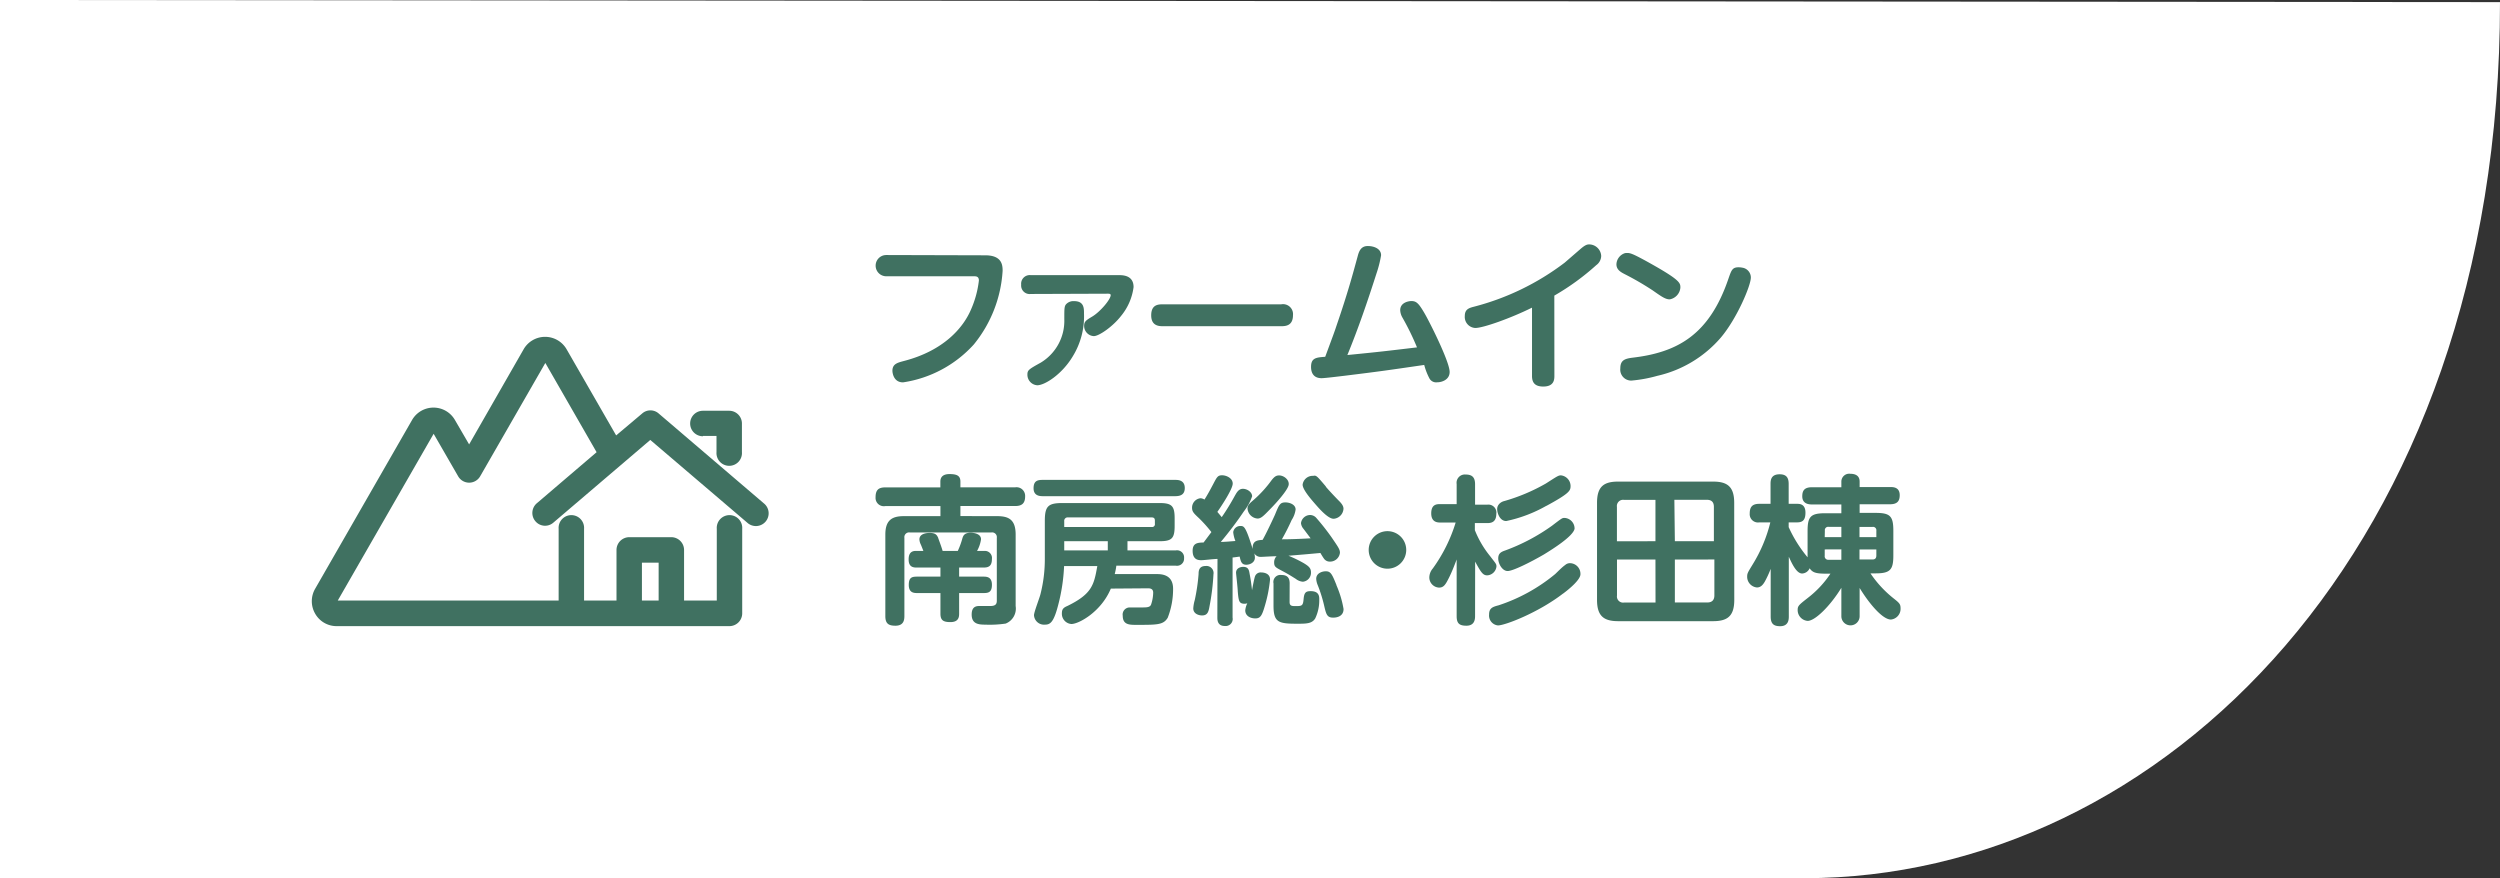 <svg xmlns="http://www.w3.org/2000/svg" viewBox="0 0 353 124"><rect x="0" y="0" width="353" height="124" fill="#333333" stroke="none"/><defs><style>.cls-1{fill:#fff;}.cls-2{fill:#407161;}.cls-3{fill:none;}</style></defs><g id="レイヤー_2" data-name="レイヤー 2"><g id="レイヤー_1-2" data-name="レイヤー 1"><path id="パス_728" data-name="パス 728" class="cls-1" d="M0,0,353,.3C353,77.57,305,124,254.78,124H0Z"/><path class="cls-2" d="M139.12,36.05c2.36,0,2.45,1.38,2.45,2.19a18.18,18.18,0,0,1-4.06,10.39,16.82,16.82,0,0,1-10,5.36c-1.37,0-1.5-1.4-1.5-1.64,0-1,.78-1.15,1.7-1.4,5.48-1.44,8.28-4.6,9.41-7.28a14.09,14.09,0,0,0,1.1-4.06c0-.6-.41-.6-.72-.6H125.14a1.48,1.48,0,1,1,0-3Z"/><path class="cls-2" d="M145.54,41.51a1.2,1.2,0,0,1-1.35-1.31,1.22,1.22,0,0,1,1.35-1.35h12.52c.95,0,2,.29,2,1.69a8,8,0,0,1-1.75,4.05c-1.19,1.54-3.14,2.87-3.86,2.87A1.44,1.44,0,0,1,153.08,46c0-.61.29-.79,1.19-1.33,1.08-.66,2.56-2.39,2.56-3,0-.2-.25-.2-.41-.2Zm7.52,2.75a10.75,10.75,0,0,1-1.6,6.08c-1.52,2.53-3.94,4.06-5,4.06a1.49,1.49,0,0,1-1.39-1.51c0-.63.2-.75,1.89-1.69a6.89,6.89,0,0,0,3.32-6.13c0-1.69,0-1.9.38-2.23a1.41,1.41,0,0,1,1-.32C153.06,42.52,153.06,43.51,153.06,44.26Z"/><path class="cls-2" d="M164.21,46.06c-.49,0-1.66,0-1.66-1.53s1-1.56,1.66-1.56h16.7a1.41,1.41,0,0,1,1.66,1.53c0,1.51-1.06,1.56-1.66,1.56Z"/><path class="cls-2" d="M188.71,46c1.64-4.77,2.31-7.32,3-9.84.22-.86.56-1.42,1.43-1.42s1.87.38,1.87,1.3a15.88,15.88,0,0,1-.65,2.57c-1.24,3.88-2.56,7.75-4.11,11.52,4.76-.47,5.27-.54,9.83-1.08A36.76,36.76,0,0,0,198,44.8a2.26,2.26,0,0,1-.29-1c0-1.11,1.23-1.29,1.57-1.29.67,0,1,.25,1.82,1.65.65,1.08,3.59,6.89,3.59,8.36,0,1.1-1.1,1.46-1.75,1.46a1.08,1.08,0,0,1-1.1-.54,8.83,8.83,0,0,1-.74-1.91c-5.43.79-6,.88-11.27,1.53-.61.07-2.76.34-3.23.34-.9,0-1.48-.5-1.48-1.6,0-1.26.72-1.33,2-1.42C188.31,47.16,188.44,46.83,188.71,46Z"/><path class="cls-2" d="M219.48,53.09c0,.59-.11,1.49-1.57,1.49-1.1,0-1.59-.48-1.59-1.49V43.44c-3,1.49-6.89,2.87-8,2.87a1.56,1.56,0,0,1-1.49-1.69c0-.95.59-1.13,1.28-1.31a36.11,36.11,0,0,0,12.82-6.22l2.31-2c.61-.51.87-.58,1.17-.58a1.72,1.72,0,0,1,1.68,1.62,1.65,1.65,0,0,1-.7,1.31,34.33,34.33,0,0,1-5.92,4.3Z"/><path class="cls-2" d="M229.78,35.72c.42,0,.83.15,2.49,1.05,5,2.75,5,3.16,5,3.84a1.84,1.84,0,0,1-1.5,1.66c-.58,0-1.08-.33-2.4-1.26a41.12,41.12,0,0,0-4-2.32c-.52-.27-1.13-.61-1.13-1.37a1.72,1.72,0,0,1,1.22-1.58A1.87,1.87,0,0,1,229.78,35.72Zm17.44,3.47c0,1.15-2,5.85-4.25,8.49A16.69,16.69,0,0,1,234,53.07a19.39,19.39,0,0,1-3.66.67A1.55,1.55,0,0,1,228.79,52c0-1.13.63-1.35,1.68-1.49,6.36-.74,10.89-3.2,13.6-11.2.41-1.17.54-1.57,1.42-1.57a3.06,3.06,0,0,1,.56.06A1.41,1.41,0,0,1,247.22,39.19Z"/><path class="cls-2" d="M140.81,72.88c1.68,0,2.6.54,2.6,2.61V85.57A2.28,2.28,0,0,1,142,88.05a15.44,15.44,0,0,1-2.89.15c-.92,0-1.91-.09-1.91-1.42s.88-1.21,1.37-1.21l1.24,0c.74,0,.94-.25.94-.76V75.94a.67.67,0,0,0-.76-.76H128.46a.67.67,0,0,0-.76.76V87c0,.58-.13,1.35-1.26,1.35-.92,0-1.43-.25-1.43-1.35V75.49c0-2,.89-2.61,2.6-2.61h5.18V71.46H125a1.17,1.17,0,0,1-1.37-1.24c0-1,.38-1.4,1.37-1.4h7.78V68c0-.81.59-1.06,1.28-1.06,1,0,1.55.2,1.55,1.06v.81h7.74a1.22,1.22,0,0,1,1.4,1.26c0,1-.45,1.38-1.4,1.38h-7.74v1.42Zm-5.57,4.91a10.77,10.77,0,0,0,.65-1.78c.11-.34.25-.76,1.1-.79.58,0,1.53.16,1.53.93a4.68,4.68,0,0,1-.56,1.64H139a1,1,0,0,1,1.06,1.13c0,1-.45,1.22-1.19,1.22h-3.44v1.28h3.44c.51,0,1.19.07,1.19,1.15s-.52,1.17-1.19,1.17h-3.44v2.91c0,.45-.06,1.19-1.23,1.19-1,0-1.41-.25-1.41-1.19V83.74h-3.3c-.52,0-1.17-.09-1.17-1.15s.45-1.17,1.17-1.17h3.3V80.14h-3.3c-.43,0-1.19,0-1.19-1.13,0-.45.07-1.22,1-1.22h1.08c-.07-.18-.34-.88-.38-.94a1.86,1.86,0,0,1-.18-.68c0-.9,1.19-.92,1.46-.92.81,0,1,.27,1.19.69,0,.07.38,1,.63,1.85Z"/><path class="cls-2" d="M165.94,67.76c.36,0,1.35,0,1.35,1.15,0,.93-.61,1.15-1.35,1.15H147.29c-.4,0-1.35,0-1.35-1.12s.65-1.18,1.35-1.18Zm-9.09,15.35c-1.37,3.29-4.53,5-5.57,5a1.45,1.45,0,0,1-1.34-1.55c0-.59.29-.79.78-1,3.5-1.71,3.75-3,4.22-5.63h-4.69a26.05,26.05,0,0,1-.85,5.56c-.63,2.41-1.12,2.71-1.86,2.71A1.42,1.42,0,0,1,146,86.87c0-.45.81-2.5.92-3a20.06,20.06,0,0,0,.61-5V73.55c0-2.09.47-2.52,2.51-2.52h13.69c1.75,0,2.13.43,2.13,2.16v1.06c0,1.76-.38,2.17-2.13,2.17h-4.53v1.3H166a1,1,0,0,1,1.19,1.09A1,1,0,0,1,166,79.87h-8.37a9.69,9.69,0,0,1-.23,1.19h5.86c.65,0,2.38,0,2.38,2.07a11.06,11.06,0,0,1-.76,4.1c-.61,1-1.44,1-4.4,1-1,0-1.95,0-1.95-1.29a1,1,0,0,1,1-1.17c.24,0,1.57,0,1.86,0,.65,0,1-.06,1.14-.4a5.57,5.57,0,0,0,.3-1.69c0-.61-.52-.61-.77-.61Zm-6.58-8.7h12.35a.39.39,0,0,0,.45-.45v-.45c0-.34-.16-.45-.45-.45H150.81a.48.48,0,0,0-.54.54Zm6.15,3.31v-1.3h-6.15v1.3Z"/><path class="cls-2" d="M171.91,78.92c-.48,0-1.91.18-2.27.18s-1.24,0-1.24-1.33c0-1.1.72-1.15,1.55-1.17l1.1-1.47a19.2,19.2,0,0,0-1.73-1.94c-.74-.69-1-.94-1-1.48a1.34,1.34,0,0,1,1.19-1.36,1.19,1.19,0,0,1,.56.19c.38-.59.74-1.24,1.25-2.21s.63-1.22,1.24-1.22,1.5.41,1.5,1.17-1.52,3.07-2.17,4l.62.74a33.36,33.36,0,0,0,1.84-3c.27-.47.54-1,1.15-1s1.3.47,1.3,1.06a7.5,7.5,0,0,1-1.19,2.16c-1,1.49-2.09,2.91-3.23,4.28.63,0,1.48-.09,2.06-.13a4.57,4.57,0,0,1-.31-1.24,1,1,0,0,1,1-.88c.52,0,.74,0,1.75,3.25-.08-1.22.74-1.24,1.4-1.29.51-.88,1.54-3.09,1.75-3.56.58-1.42.71-1.73,1.48-1.73.6,0,1.43.31,1.43,1a3.56,3.56,0,0,1-.56,1.49A30.06,30.06,0,0,1,181,76.15c1.12,0,2.54-.05,4.06-.14l-1-1.33a1.44,1.44,0,0,1-.36-.81,1.31,1.31,0,0,1,1.31-1.15,1.18,1.18,0,0,1,.87.43,32.73,32.73,0,0,1,2.16,2.75c.89,1.31,1.16,1.67,1.16,2.14a1.4,1.4,0,0,1-1.41,1.26,1,1,0,0,1-.88-.47c-.09-.11-.4-.63-.47-.75-1.5.14-3,.27-4.51.39a17.8,17.8,0,0,1,2.18,1.06c.74.45,1,.72,1,1.3a1.27,1.27,0,0,1-1.14,1.31,1.84,1.84,0,0,1-1-.4c-.69-.43-1-.64-2.06-1.2-.81-.43-1-.54-1-1.13a1.22,1.22,0,0,1,.34-.87c-.58,0-1.95.09-2.15.09a1.06,1.06,0,0,1-1-.5,2.18,2.18,0,0,1,.09.61c0,.7-.71,1-1.21,1-.67,0-.78-.45-.94-1.15-.61.09-.81.11-1,.13v8.48a1,1,0,0,1-1.1,1.19c-1.05,0-1.05-.88-1.05-1.19Zm-.57,2.18a32.28,32.28,0,0,1-.56,4.53c-.13.77-.29,1.27-1.05,1.27-.47,0-1.24-.23-1.24-1a5.41,5.41,0,0,1,.21-1.17,27,27,0,0,0,.54-3.68c0-.49.08-1.13,1-1.13A1,1,0,0,1,171.34,81.1Zm5.88.25a.84.84,0,0,1,.86-.52c.11,0,1.25,0,1.25,1a19.67,19.67,0,0,1-.74,3.74c-.4,1.37-.63,1.75-1.34,1.75s-1.42-.36-1.42-1.14a3,3,0,0,1,.29-1,1.18,1.18,0,0,1-.35.07c-.81,0-.88-.34-1-1.78,0-.38-.24-2.48-.24-2.59,0-.77.83-.84,1-.84.74,0,.83.45.92,1,.22,1.13.27,1.74.34,2.3C176.84,83,177.11,81.6,177.22,81.35Zm1.93-9.26c-.8.83-1.14,1.13-1.59,1.13a1.53,1.53,0,0,1-1.41-1.42c0-.45.27-.7.85-1.2a16.6,16.6,0,0,0,2.56-2.81c.4-.5.65-.66,1.05-.66.68,0,1.46.63,1.35,1.33S180.37,70.87,179.15,72.09ZM182.09,85c0,.58.34.58.9.58.85,0,1-.06,1.08-1s.34-1.11,1-1.11c1.21,0,1.21.77,1.21,1.17a5.94,5.94,0,0,1-.56,2.66c-.45.77-1.28.77-2.54.77-2.62,0-3.36-.16-3.36-2.55V82.39a1,1,0,0,1,1.14-1.2c1,0,1.14.64,1.14,1.2Zm5.12-16.27c.49.58,1.48,1.62,1.86,2s.63.72.63,1.1a1.5,1.5,0,0,1-1.39,1.42c-.79,0-2-1.39-2.67-2.16s-1.71-2-1.71-2.66a1.43,1.43,0,0,1,1.49-1.24C185.86,67.11,185.89,67.13,187.21,68.69Zm1.5,13.92a14.3,14.3,0,0,1,1,3.34c0,1.19-1.23,1.22-1.46,1.22-.89,0-1-.48-1.3-1.78a20,20,0,0,0-.9-2.84,2.6,2.6,0,0,1-.2-.86c0-.88,1-1.06,1.26-1.06C187.88,80.63,188.06,81,188.71,82.61Z"/><path class="cls-2" d="M198.56,77.68A2.65,2.65,0,1,1,195.92,75,2.65,2.65,0,0,1,198.56,77.68Z"/><path class="cls-2" d="M208.28,87c0,.45-.07,1.35-1.23,1.35-1,0-1.37-.34-1.37-1.35v-8c-.12.3-.59,1.6-1.08,2.57s-.74,1.4-1.41,1.4a1.44,1.44,0,0,1-1.37-1.47,2,2,0,0,1,.49-1.23,22.16,22.16,0,0,0,3.23-6.49h-2.17c-.34,0-1.28,0-1.28-1.29s.78-1.31,1.28-1.31h2.31V68.35A1.17,1.17,0,0,1,206.91,67c.88,0,1.37.32,1.37,1.38v2.88H210a1.13,1.13,0,0,1,1.28,1.29c0,1.24-.79,1.31-1.28,1.31h-1.75v1a14,14,0,0,0,2.18,3.7c.76,1,.87,1.06.87,1.42A1.39,1.39,0,0,1,210,81.24c-.61,0-.88-.41-1.71-1.94Zm12.41-3.18c-3.48,2.68-8.17,4.49-9.18,4.49a1.4,1.4,0,0,1-1.25-1.54c0-.9.49-1.08,1.34-1.3a24.42,24.42,0,0,0,8-4.42c.38-.36,1-1,1.39-1.26a1,1,0,0,1,.72-.27,1.51,1.51,0,0,1,1.45,1.53C223.2,81.83,221.57,83.18,220.69,83.83Zm-2.36-12.39a19.54,19.54,0,0,1-5.65,2.14c-.9,0-1.28-1.11-1.28-1.69s.47-1,1-1.13a26.28,26.28,0,0,0,5.88-2.48c1.57-1,1.75-1.15,2.13-1.15a1.53,1.53,0,0,1,1.35,1.65C221.72,69.3,221.52,69.72,218.33,71.44ZM218,78.29c-1.89,1.1-4.38,2.34-5.12,2.34s-1.33-1-1.33-1.78.5-.95,1-1.13a27.66,27.66,0,0,0,6.57-3.47c1.44-1.1,1.46-1.12,1.8-1.12a1.5,1.5,0,0,1,1.41,1.53C222.13,75.7,219.37,77.45,218,78.29Z"/><path class="cls-2" d="M244.88,84.71c0,2.32-1,3-3,3H228.5c-2,0-3-.68-3-3V71c0-2.34,1-3,3-3h13.37c2,0,3,.68,3,3Zm-11.13-8.29V70.58h-4.44a.88.88,0,0,0-1,1v4.85Zm0,2.59h-5.43v5.07a.87.87,0,0,0,1,1h4.44Zm2.74-2.59H242V71.57c0-.61-.27-1-1-1h-4.58Zm0,2.59v6.06h4.58c.76,0,1-.45,1-1V79Z"/><path class="cls-2" d="M257.76,81c-1.44,0-1.86-.2-2.24-.76a1.21,1.21,0,0,1-1.06.74c-.78,0-1.41-1.33-1.88-2.37v8.45c0,.43-.05,1.36-1.22,1.36-.87,0-1.34-.3-1.34-1.36V80.32a13.73,13.73,0,0,1-.79,1.73c-.4.74-.78.9-1.16.9a1.52,1.52,0,0,1-1.37-1.53c0-.47.09-.59.8-1.76a20.6,20.6,0,0,0,2.47-5.9h-1.55a1.17,1.17,0,0,1-1.36-1.24c0-.93.35-1.38,1.36-1.38H250V68.33c0-.57.09-1.36,1.28-1.36.94,0,1.28.46,1.28,1.36v2.81h1.19c.33,0,1.18,0,1.18,1.24,0,1-.35,1.38-1.18,1.38h-1.19v.67a18.62,18.62,0,0,0,2.67,4.26V75c0-2.06.42-2.53,2.51-2.53H260V71.23h-4.17c-.43,0-1.35-.09-1.35-1.15,0-.74.25-1.28,1.35-1.28H260V68a1.11,1.11,0,0,1,1.28-1.1c.63,0,1.3.22,1.3,1.1v.77h4.31c.41,0,1.35,0,1.35,1.15,0,.74-.27,1.28-1.35,1.28h-4.31v1.22h2.25c2.06,0,2.51.45,2.51,2.53v3.49c0,2-.43,2.52-2.51,2.52h-.72a15.65,15.65,0,0,0,3.25,3.52c.85.67,1,.83,1,1.42A1.52,1.52,0,0,1,267,87.48c-1.23,0-3.18-2.41-4.42-4.46v4A1.29,1.29,0,1,1,260,87V83c-1.59,2.59-3.72,4.67-4.76,4.67a1.53,1.53,0,0,1-1.41-1.53c0-.57.13-.7,1.44-1.72A14.27,14.27,0,0,0,258.46,81Zm-.11-5.16H260V74.39h-1.79a.47.47,0,0,0-.54.54Zm0,1.74v.9a.49.49,0,0,0,.54.56H260V77.57Zm7.29-1.74v-.9a.47.47,0,0,0-.54-.54h-1.84v1.44Zm0,1.74h-2.38V79h1.84c.34,0,.54-.16.54-.56Z"/><path class="cls-2" d="M107.84,71.06,93,58.38a1.76,1.76,0,0,0-2.32,0L87,61.48,80,49.31a3.5,3.5,0,0,0-6.06,0L66.24,62.75l-2-3.44a3.49,3.49,0,0,0-6.06,0L44.5,83.13a3.51,3.51,0,0,0,0,3.52,3.47,3.47,0,0,0,3,1.76H103a1.81,1.81,0,0,0,1.8-1.81V74.67a1.8,1.8,0,1,0-3.59,0V84.8H96.59V77.65a1.81,1.81,0,0,0-1.8-1.8H88.85a1.81,1.81,0,0,0-1.8,1.8V84.8H82.47V74.67a1.8,1.8,0,1,0-3.59,0V84.8H47.69L61.23,61.25l3.46,6a1.79,1.79,0,0,0,3.11,0l9.2-16,7.24,12.6L75.8,71.06a1.8,1.8,0,0,0-.2,2.54,1.78,1.78,0,0,0,2.53.2L91.82,62.12,105.51,73.8a1.8,1.8,0,1,0,2.33-2.74Zm-17.2,8.39H93V84.8H90.64Z"/><path class="cls-2" d="M99.25,61.55h1.92v2.29a1.8,1.8,0,1,0,3.59,0V59.75A1.8,1.8,0,0,0,103,58H99.25a1.8,1.8,0,0,0,0,3.6Z"/><rect class="cls-3" x="44" y="34.22" width="224.4" height="54.46"/></g></g></svg>